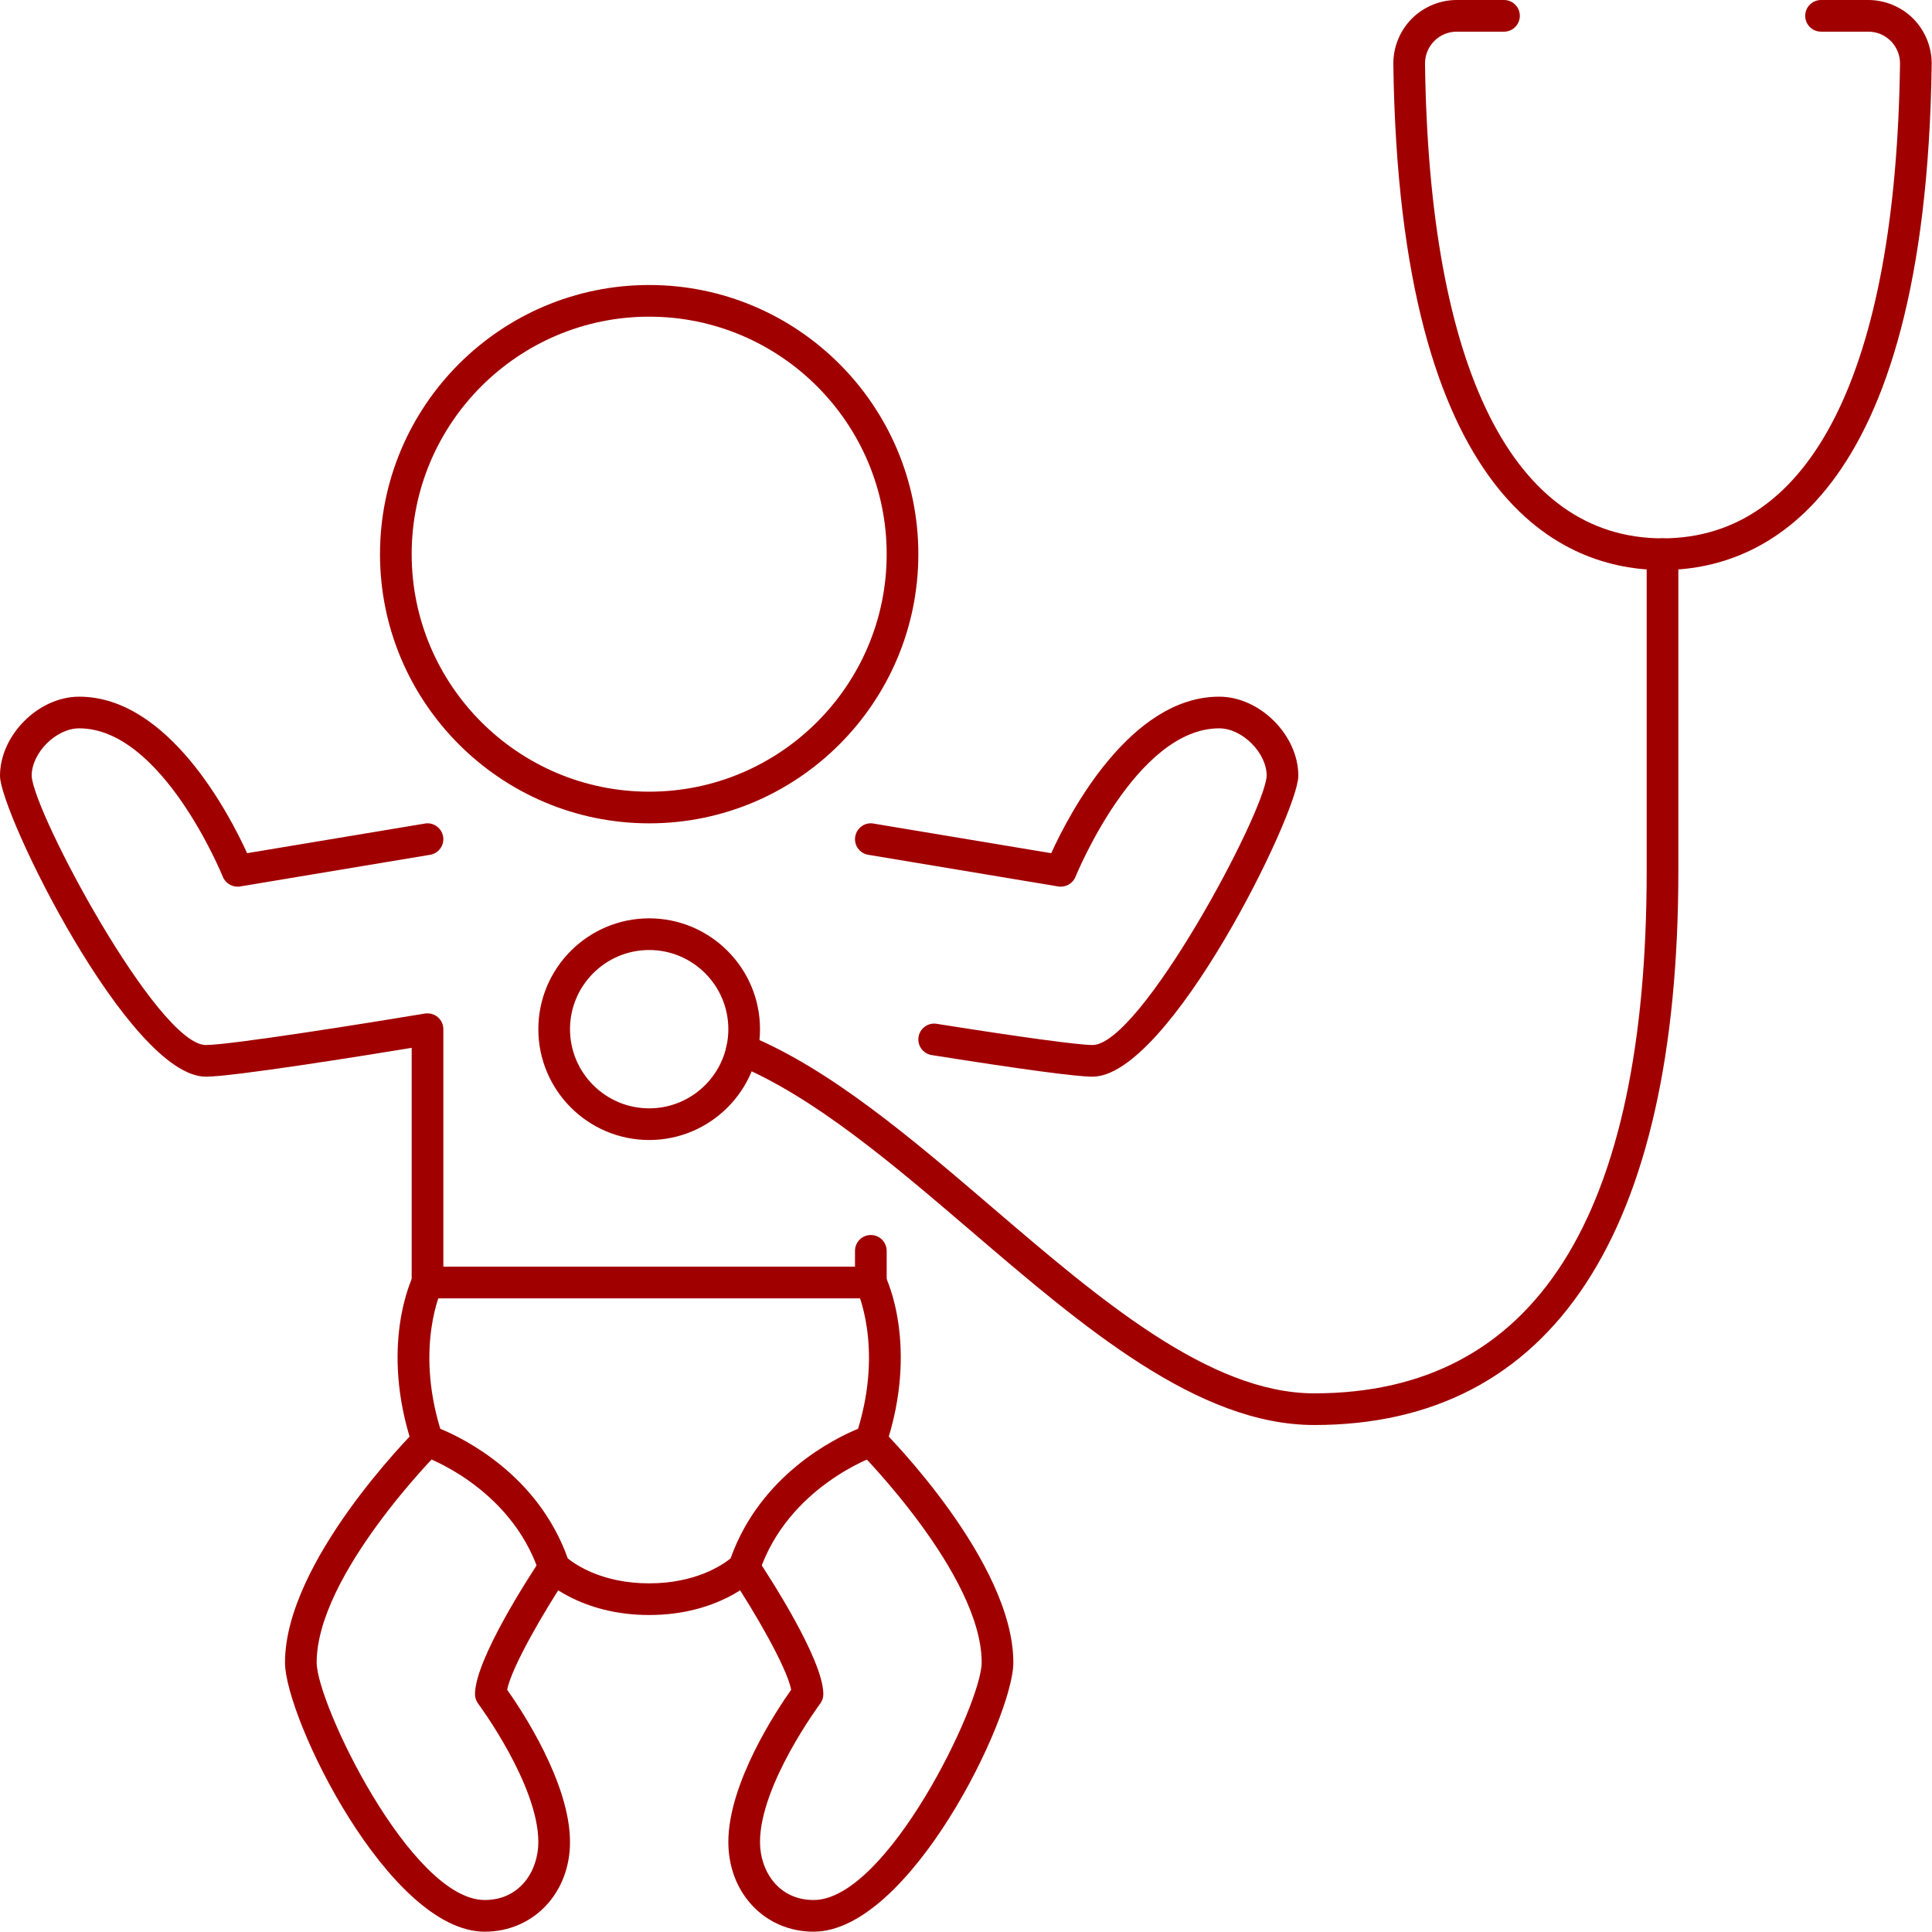 <?xml version="1.0" encoding="UTF-8" standalone="no"?><svg xmlns="http://www.w3.org/2000/svg" xmlns:xlink="http://www.w3.org/1999/xlink" fill="#a10000" height="610" preserveAspectRatio="xMidYMid meet" version="1" viewBox="0.0 0.0 610.1 610.0" width="610.1" zoomAndPan="magnify"><g><g id="change1_4"><path d="M205,260c-46.865,0-85-38.13-85-85s38.135-85,85-85c46.865,0,85,38.13,85,85S251.865,260,205,260z M205,100c-41.357,0-75,33.643-75,75s33.643,75,75,75c41.357,0,75-33.643,75-75S246.357,100,205,100z"/></g><g id="change1_1"><path d="M275,410H135c-2.764,0-5-2.236-5-5v-74.106C114.131,333.496,73.584,340,65,340 c-24.189,0-65-83.315-65-95c0-12.852,12.148-25,25-25c28.223,0,47.49,37.261,53.037,49.424 l56.143-9.356c2.666-0.498,5.293,1.382,5.752,4.112c0.459,2.724-1.387,5.298-4.112,5.752 l-60,10c-2.295,0.376-4.58-0.889-5.459-3.072C70.166,276.392,51.25,230,25,230 c-7.285,0-15,7.71-15,15c0.576,11.582,39.883,85,55,85c7.861,0,52.607-7.168,69.18-9.932 c1.445-0.214,2.939,0.166,4.052,1.119C139.355,322.134,140,323.53,140,325v75h130v-5 c0-2.764,2.236-5,5-5c2.764,0,5,2.236,5,5v10C280,407.764,277.764,410,275,410z"/></g><g id="change1_2"><path d="M345,340c-5.156,0-22.236-2.295-50.781-6.821c-2.725-0.43-4.59-2.993-4.16-5.718 c0.429-2.734,3.056-4.619,5.722-4.155C322.627,327.559,340.566,330,345,330 c15.117,0,54.424-73.418,55-85.034C400,237.71,392.285,230,385,230 c-26.25,0-45.166,46.392-45.361,46.86c-0.879,2.183-3.194,3.448-5.459,3.072l-60-10 c-2.725-0.454-4.571-3.028-4.112-5.752c0.459-2.73,3.077-4.61,5.752-4.112l56.143,9.356 C337.51,257.261,356.777,220,385,220c12.852,0,25,12.148,25,25C410,256.685,369.189,340,345,340z"/></g><g id="change1_6"><path d="M205,510c-21.816,0-33.066-10.996-33.535-11.465c-0.547-0.547-0.967-1.216-1.211-1.953 c-9.102-27.314-36.563-36.748-36.836-36.841c-1.494-0.493-2.666-1.665-3.164-3.159 c-10.527-31.602-0.176-52.925,0.273-53.818c1.25-2.466,4.239-3.457,6.709-2.237 c2.461,1.231,3.467,4.224,2.246,6.69l0,0c-0.087,0.176-8.418,17.749-0.449,43.974 c7.666,3.16,30.889,14.663,40.264,40.938C181.777,494.141,190.254,500,205,500 c14.717,0,23.184-5.835,25.703-7.876c9.375-26.274,32.598-37.773,40.264-40.933 c7.969-26.225-0.362-43.798-0.449-43.974c-1.211-2.476-0.196-5.469,2.275-6.69 c2.471-1.22,5.449-0.219,6.68,2.237c0.449,0.893,10.8,22.216,0.273,53.818 c-0.498,1.484-1.67,2.656-3.154,3.159c-0.274,0.093-27.793,9.678-36.846,36.841 c-0.244,0.737-0.664,1.406-1.211,1.953C238.066,499.004,226.816,510,205,510z"/></g><g id="change1_9"><path d="M153.076,610C122.852,610,90,542.476,90,525c0-31.704,39.775-71.841,41.465-73.535 c1.953-1.953,5.117-1.953,7.07,0c1.953,1.953,1.953,5.117,0,7.07 C138.154,458.921,100,497.432,100,525c0,12.954,29.902,75,53.076,75 C164.189,600,170,590.791,170,581.689c0-18.081-18.809-43.437-19.004-43.691 C150.352,537.134,150,536.079,150,535c0-10.957,17.363-37.554,20.84-42.773 c1.543-2.31,4.648-2.901,6.933-1.387c2.295,1.533,2.92,4.634,1.387,6.933 c-7.402,11.109-17.627,28.721-19.004,35.826C164.59,539.858,180,562.959,180,581.689 C180,597.827,168.428,610,153.076,610z"/></g><g id="change1_7"><path d="M256.924,610C241.572,610,230,597.827,230,581.689c0-18.73,15.41-41.831,19.844-48.09 c-1.377-7.105-11.602-24.717-19.004-35.826c-1.533-2.299-0.908-5.4,1.387-6.933 c2.275-1.524,5.39-0.923,6.933,1.387C242.637,497.446,260,524.043,260,535 c0,1.079-0.352,2.134-0.996,2.998C258.809,538.252,240,563.608,240,581.689 C240,590.791,245.811,600,256.924,600C280.098,600,310,537.954,310,525 c0-27.568-38.154-66.079-38.535-66.465c-1.953-1.953-1.953-5.117,0-7.07 s5.117-1.953,7.07,0C280.225,453.159,320,493.296,320,525C320,542.476,287.148,610,256.924,610z M255,535h0.098H255z"/></g><g id="change1_5"><path d="M205,360c-19.297,0-35-15.703-35-35s15.703-35,35-35c19.297,0,35,15.703,35,35S224.297,360,205,360z M205,300c-13.789,0-25,11.216-25,25s11.211,25,25,25c13.789,0,25-11.216,25-25S218.789,300,205,300z"/></g><g id="change1_8"><path d="M525,180c-30.947,0-83.145-20.752-85-159.727c-0.068-5.327,2.041-10.542,5.771-14.321 C449.502,2.173,454.697,0,460.02,0h14.921c2.764,0,5,2.236,5,5s-2.236,5-5,5h-14.921 c-2.706,0-5.235,1.06-7.129,2.978c-1.875,1.89-2.92,4.502-2.891,7.168 C451.289,116.777,477.92,170,525,170s73.711-53.223,75-149.863c0.029-2.656-1.016-5.268-2.881-7.153 C595.215,11.06,592.686,10,589.98,10h-14.921c-2.764,0-5-2.236-5-5s2.236-5,5-5h14.921 c5.323,0,10.518,2.173,14.258,5.957C607.959,9.731,610.068,14.946,610,20.264 C608.145,159.248,555.947,180,525,180z"/></g><g id="change1_3"><path d="M415,450c-36.787,0-73.037-31.04-108.096-61.055 c-24.56-21.02-49.951-42.758-74.502-52.817c-2.558-1.05-3.779-3.97-2.734-6.524 c1.055-2.558,4.014-3.774,6.523-2.734c26.045,10.669,52.061,32.944,77.217,54.478 C347.08,410.186,381.904,440,415,440c69.678,0,105-55.513,105-165V175c0-2.764,2.236-5,5-5 c2.764,0,5,2.236,5,5v100C530,389.487,490.234,450,415,450z"/></g></g></svg>